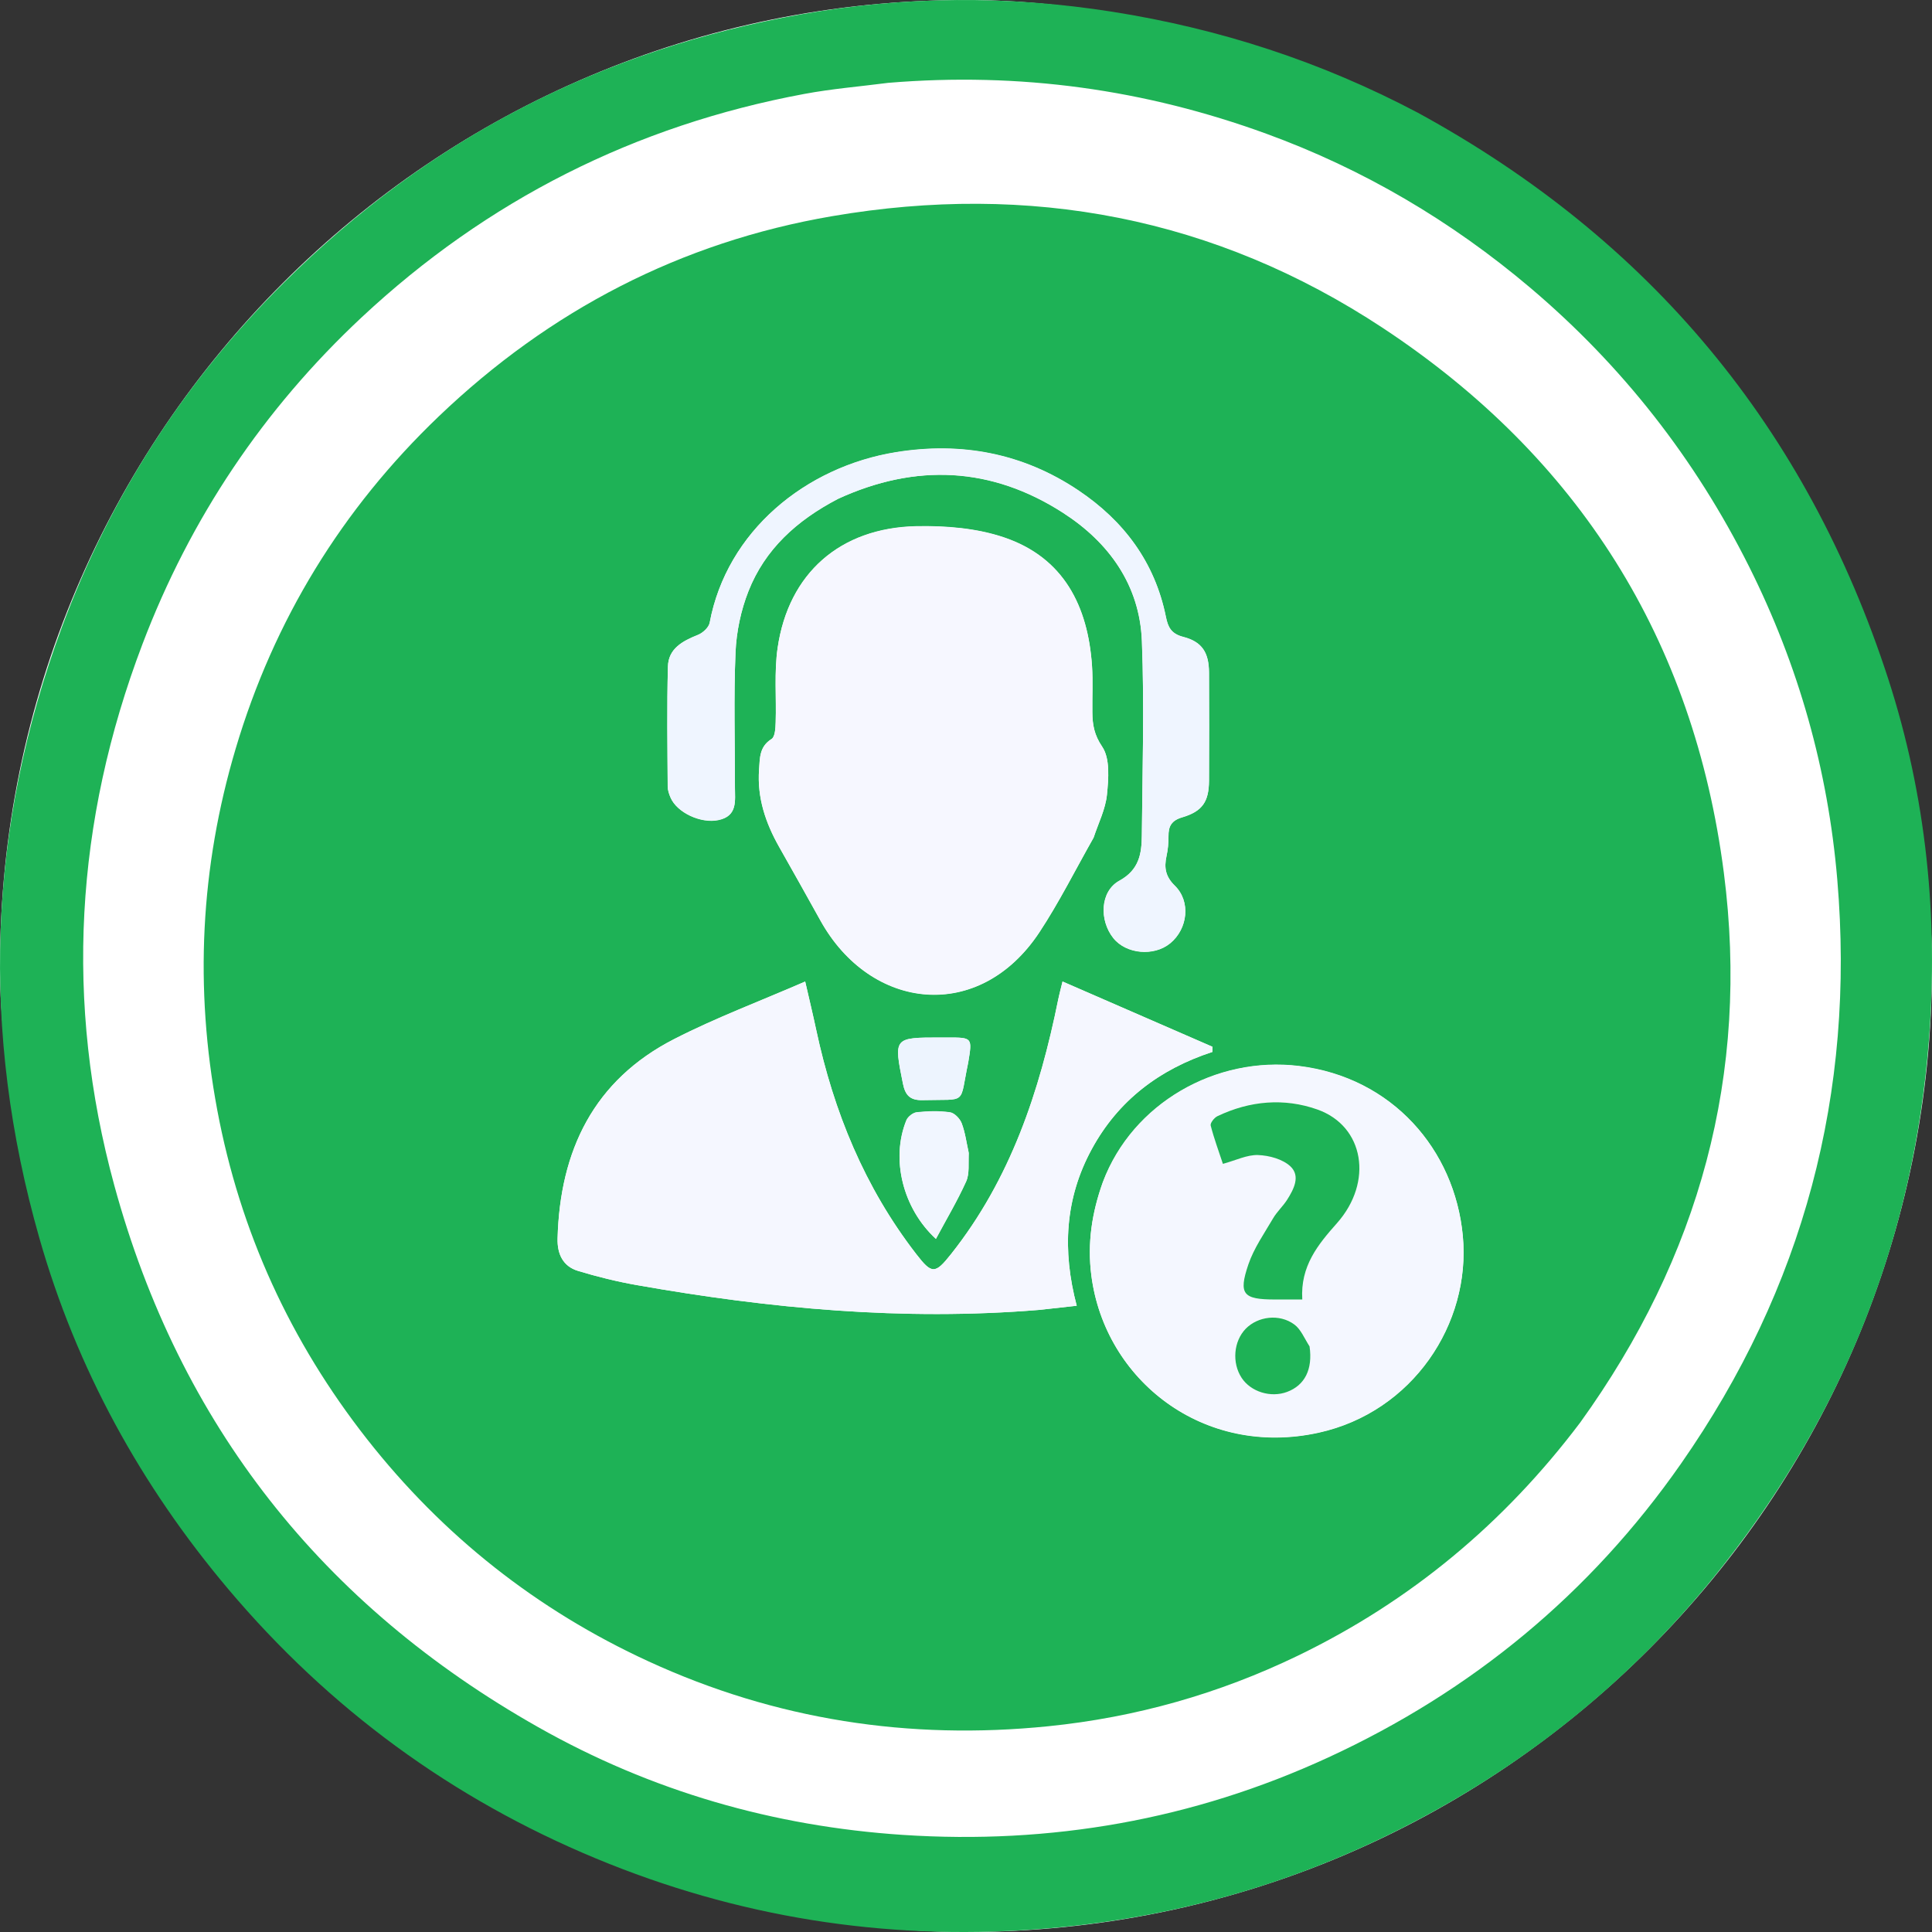 <svg width="34" height="34" viewBox="0 0 34 34" fill="none" xmlns="http://www.w3.org/2000/svg">
<rect x="0" y="0" width="34" height="34" fill="#333333" stroke="none"/>
<rect width="34" height="34" rx="17" fill="white"/>
<path d="M24.952 1.984C29.042 4.217 31.799 7.538 33.23 11.948C33.899 14.013 34.113 16.144 33.946 18.301C33.68 21.726 32.479 24.799 30.36 27.505C28.759 29.549 26.785 31.139 24.457 32.28C22.493 33.242 20.417 33.793 18.233 33.953C15.551 34.149 12.965 33.735 10.488 32.706C7.953 31.653 5.794 30.071 4.019 27.968C2.477 26.14 1.348 24.086 0.692 21.786C-0.343 18.159 -0.223 14.566 1.094 11.022C1.95 8.72 3.256 6.704 4.993 4.976C7.535 2.449 10.583 0.871 14.11 0.25C15.924 -0.07 17.748 -0.081 19.577 0.207C21.463 0.505 23.247 1.083 24.952 1.984ZM15.63 1.458C15.138 1.522 14.642 1.562 14.155 1.653C11.177 2.207 8.571 3.522 6.362 5.587C4.638 7.2 3.348 9.121 2.506 11.338C1.32 14.461 1.133 17.644 2.011 20.859C3.16 25.068 5.67 28.246 9.471 30.395C11.463 31.522 13.612 32.14 15.887 32.291C18.49 32.463 20.994 32.025 23.369 30.931C25.901 29.765 27.987 28.045 29.583 25.758C31.739 22.669 32.652 19.235 32.333 15.478C32.169 13.544 31.65 11.708 30.782 9.973C29.832 8.075 28.55 6.436 26.93 5.064C25.541 3.889 23.995 2.977 22.287 2.354C20.153 1.576 17.952 1.265 15.63 1.458Z" fill="#1EB256"/>
<path d="M27.809 25.034C26.47 26.809 24.821 28.18 22.839 29.138C21.452 29.808 19.987 30.223 18.449 30.379C16 30.628 13.648 30.266 11.412 29.237C9.451 28.335 7.796 27.028 6.459 25.326C5.111 23.609 4.226 21.679 3.823 19.533C3.421 17.388 3.525 15.265 4.148 13.173C4.821 10.91 6.018 8.958 7.72 7.329C9.671 5.463 11.981 4.26 14.646 3.804C18.122 3.209 21.382 3.823 24.336 5.772C27.783 8.047 29.808 11.259 30.337 15.36C30.794 18.902 29.906 22.123 27.809 25.034ZM19.249 14.735C19.33 14.486 19.455 14.241 19.48 13.986C19.508 13.704 19.537 13.351 19.397 13.143C19.255 12.934 19.226 12.756 19.223 12.54C19.22 12.267 19.235 11.993 19.217 11.721C19.146 10.667 18.719 9.818 17.674 9.462C17.191 9.297 16.643 9.252 16.127 9.263C14.782 9.291 13.876 10.094 13.685 11.401C13.622 11.832 13.665 12.277 13.65 12.714C13.647 12.816 13.64 12.968 13.578 13.007C13.363 13.141 13.373 13.34 13.358 13.544C13.322 14.04 13.473 14.485 13.713 14.908C13.956 15.337 14.197 15.767 14.436 16.198C15.323 17.799 17.236 18.005 18.291 16.408C18.636 15.885 18.918 15.32 19.249 14.735ZM18.303 23.051C18.511 23.028 18.718 23.005 18.948 22.979C18.691 22.004 18.741 21.091 19.212 20.225C19.679 19.364 20.407 18.816 21.336 18.512C21.337 18.482 21.337 18.451 21.337 18.421C20.469 18.044 19.601 17.666 18.699 17.273C18.667 17.404 18.642 17.495 18.623 17.587C18.296 19.207 17.784 20.749 16.738 22.068C16.455 22.425 16.399 22.425 16.123 22.068C15.217 20.896 14.672 19.565 14.364 18.127C14.306 17.854 14.241 17.583 14.17 17.273C13.376 17.618 12.6 17.909 11.867 18.284C10.449 19.009 9.854 20.246 9.812 21.794C9.805 22.069 9.907 22.284 10.171 22.365C10.513 22.469 10.863 22.555 11.215 22.617C13.543 23.027 15.883 23.249 18.303 23.051ZM19.404 20.816C19.215 21.345 19.133 21.88 19.206 22.448C19.442 24.289 21.18 25.663 23.211 25.213C24.855 24.849 25.889 23.303 25.743 21.751C25.6 20.233 24.5 18.963 22.859 18.763C21.393 18.584 19.931 19.421 19.404 20.816ZM14.754 8.777C16.117 8.151 17.452 8.216 18.709 9.027C19.513 9.545 20.057 10.296 20.095 11.283C20.139 12.422 20.105 13.565 20.094 14.706C20.091 15.026 20.047 15.311 19.698 15.502C19.36 15.687 19.341 16.196 19.593 16.511C19.818 16.792 20.306 16.837 20.593 16.602C20.903 16.348 20.959 15.867 20.675 15.589C20.509 15.427 20.484 15.271 20.528 15.068C20.553 14.954 20.564 14.836 20.563 14.72C20.561 14.543 20.614 14.441 20.805 14.385C21.163 14.279 21.274 14.107 21.276 13.74C21.279 13.106 21.279 12.472 21.276 11.838C21.274 11.49 21.157 11.296 20.823 11.21C20.609 11.155 20.554 11.039 20.517 10.855C20.323 9.895 19.776 9.168 18.978 8.632C18.004 7.979 16.921 7.774 15.768 7.96C14.176 8.217 12.79 9.349 12.489 10.961C12.473 11.044 12.368 11.141 12.282 11.175C12.014 11.282 11.762 11.415 11.754 11.732C11.735 12.434 11.746 13.137 11.75 13.839C11.75 13.905 11.773 13.974 11.8 14.036C11.913 14.302 12.334 14.499 12.644 14.433C12.984 14.361 12.933 14.091 12.933 13.851C12.934 13.06 12.91 12.269 12.944 11.481C12.959 11.119 13.038 10.743 13.171 10.407C13.461 9.669 14.019 9.16 14.754 8.777ZM17.046 20.278C17.008 20.108 16.986 19.93 16.924 19.768C16.893 19.688 16.796 19.588 16.718 19.577C16.527 19.55 16.328 19.557 16.136 19.576C16.068 19.583 15.977 19.654 15.951 19.718C15.673 20.4 15.889 21.27 16.471 21.804C16.652 21.465 16.847 21.138 17.003 20.794C17.064 20.658 17.04 20.483 17.046 20.278ZM17.041 18.689C17.112 18.259 17.112 18.259 16.677 18.259C16.638 18.259 16.599 18.259 16.56 18.259C15.723 18.259 15.727 18.258 15.89 19.07C15.931 19.274 16.015 19.367 16.238 19.361C17.039 19.34 16.878 19.458 17.041 18.689Z" fill="#1EB256"/>
<path d="M19.24 14.751C18.919 15.317 18.637 15.882 18.292 16.405C17.237 18.002 15.324 17.795 14.437 16.194C14.198 15.763 13.956 15.334 13.713 14.905C13.474 14.481 13.323 14.037 13.359 13.541C13.373 13.336 13.364 13.138 13.579 13.003C13.64 12.965 13.648 12.812 13.651 12.711C13.665 12.273 13.623 11.828 13.686 11.398C13.877 10.091 14.782 9.287 16.128 9.259C16.644 9.249 17.191 9.293 17.675 9.458C18.72 9.814 19.147 10.664 19.218 11.718C19.236 11.99 19.22 12.264 19.224 12.536C19.226 12.753 19.256 12.931 19.397 13.14C19.538 13.348 19.509 13.701 19.481 13.983C19.455 14.238 19.331 14.483 19.24 14.751Z" fill="#F6F7FF"/>
<path d="M18.276 23.053C15.883 23.249 13.543 23.028 11.215 22.617C10.863 22.555 10.514 22.47 10.172 22.366C9.907 22.285 9.805 22.069 9.813 21.794C9.855 20.247 10.449 19.009 11.867 18.285C12.6 17.91 13.377 17.619 14.17 17.274C14.241 17.584 14.307 17.855 14.365 18.127C14.672 19.566 15.217 20.896 16.123 22.068C16.399 22.425 16.456 22.426 16.739 22.068C17.784 20.749 18.296 19.207 18.624 17.587C18.642 17.495 18.668 17.405 18.699 17.273C19.601 17.666 20.469 18.044 21.337 18.422C21.337 18.452 21.337 18.482 21.337 18.512C20.407 18.816 19.679 19.365 19.212 20.225C18.742 21.092 18.691 22.004 18.949 22.979C18.719 23.005 18.511 23.028 18.276 23.053Z" fill="#F5F7FF"/>
<path d="M19.413 20.79C19.932 19.417 21.393 18.58 22.859 18.758C24.5 18.958 25.6 20.229 25.743 21.746C25.889 23.298 24.855 24.844 23.211 25.209C21.181 25.659 19.442 24.285 19.206 22.444C19.133 21.876 19.215 21.34 19.413 20.79ZM22.465 22.863C22.607 22.863 22.749 22.863 22.918 22.863C22.882 22.276 23.193 21.897 23.529 21.519C24.17 20.796 24.01 19.811 23.183 19.519C22.598 19.312 21.993 19.365 21.424 19.637C21.368 19.663 21.295 19.758 21.306 19.801C21.365 20.032 21.449 20.256 21.521 20.476C21.75 20.414 21.947 20.314 22.14 20.321C22.336 20.328 22.573 20.393 22.709 20.52C22.89 20.689 22.769 20.922 22.651 21.108C22.578 21.222 22.473 21.317 22.405 21.433C22.249 21.7 22.066 21.96 21.968 22.248C21.792 22.77 21.876 22.863 22.465 22.863ZM23.039 23.665C22.953 23.541 22.892 23.384 22.777 23.3C22.514 23.108 22.136 23.157 21.922 23.376C21.708 23.596 21.676 23.975 21.849 24.239C22.012 24.487 22.362 24.596 22.65 24.488C22.96 24.372 23.104 24.093 23.039 23.665Z" fill="#F4F7FF"/>
<path d="M14.736 8.783C14.02 9.156 13.462 9.666 13.171 10.403C13.039 10.74 12.96 11.115 12.944 11.477C12.911 12.266 12.935 13.057 12.934 13.847C12.934 14.088 12.985 14.357 12.645 14.429C12.335 14.495 11.914 14.298 11.8 14.033C11.774 13.971 11.751 13.901 11.751 13.835C11.747 13.133 11.736 12.43 11.755 11.729C11.763 11.411 12.015 11.278 12.283 11.171C12.368 11.137 12.474 11.041 12.489 10.958C12.791 9.346 14.177 8.213 15.769 7.956C16.922 7.77 18.005 7.975 18.979 8.629C19.777 9.164 20.323 9.891 20.518 10.851C20.555 11.035 20.61 11.152 20.824 11.207C21.158 11.293 21.275 11.486 21.277 11.834C21.28 12.468 21.28 13.102 21.277 13.736C21.275 14.103 21.163 14.275 20.806 14.381C20.615 14.438 20.562 14.539 20.564 14.716C20.565 14.832 20.554 14.951 20.529 15.064C20.485 15.267 20.509 15.423 20.675 15.585C20.96 15.863 20.904 16.344 20.594 16.598C20.307 16.833 19.819 16.789 19.593 16.507C19.341 16.192 19.361 15.683 19.698 15.498C20.047 15.307 20.092 15.023 20.095 14.702C20.105 13.561 20.14 12.418 20.096 11.279C20.058 10.292 19.514 9.541 18.71 9.023C17.452 8.213 16.118 8.148 14.736 8.783Z" fill="#EFF5FF"/>
<path d="M17.05 20.297C17.04 20.478 17.064 20.653 17.002 20.789C16.846 21.134 16.652 21.461 16.47 21.8C15.888 21.265 15.673 20.396 15.95 19.713C15.976 19.65 16.068 19.578 16.135 19.572C16.328 19.552 16.527 19.546 16.718 19.573C16.796 19.584 16.892 19.683 16.923 19.764C16.985 19.926 17.007 20.103 17.05 20.297Z" fill="#F1F6FF"/>
<path d="M17.036 18.712C16.878 19.456 17.04 19.339 16.238 19.36C16.015 19.366 15.931 19.273 15.89 19.069C15.727 18.257 15.723 18.258 16.56 18.258C16.599 18.258 16.638 18.258 16.677 18.258C17.112 18.258 17.112 18.258 17.036 18.712Z" fill="#EDF4FE"/>
<path d="M22.438 22.869C21.876 22.869 21.792 22.777 21.968 22.255C22.066 21.966 22.249 21.706 22.405 21.439C22.473 21.323 22.578 21.228 22.651 21.114C22.769 20.928 22.89 20.696 22.709 20.526C22.573 20.399 22.336 20.334 22.14 20.327C21.947 20.32 21.75 20.42 21.521 20.482C21.449 20.262 21.365 20.038 21.306 19.807C21.295 19.764 21.368 19.67 21.424 19.643C21.993 19.371 22.598 19.318 23.183 19.525C24.01 19.817 24.17 20.802 23.529 21.525C23.193 21.903 22.882 22.282 22.918 22.869C22.749 22.869 22.607 22.869 22.438 22.869Z" fill="#1EB256"/>
<path d="M23.046 23.694C23.105 24.1 22.961 24.379 22.651 24.495C22.363 24.603 22.012 24.494 21.85 24.247C21.677 23.982 21.709 23.603 21.923 23.383C22.136 23.165 22.515 23.115 22.777 23.308C22.892 23.392 22.953 23.548 23.046 23.694Z" fill="#1EB256"/>
</svg>
